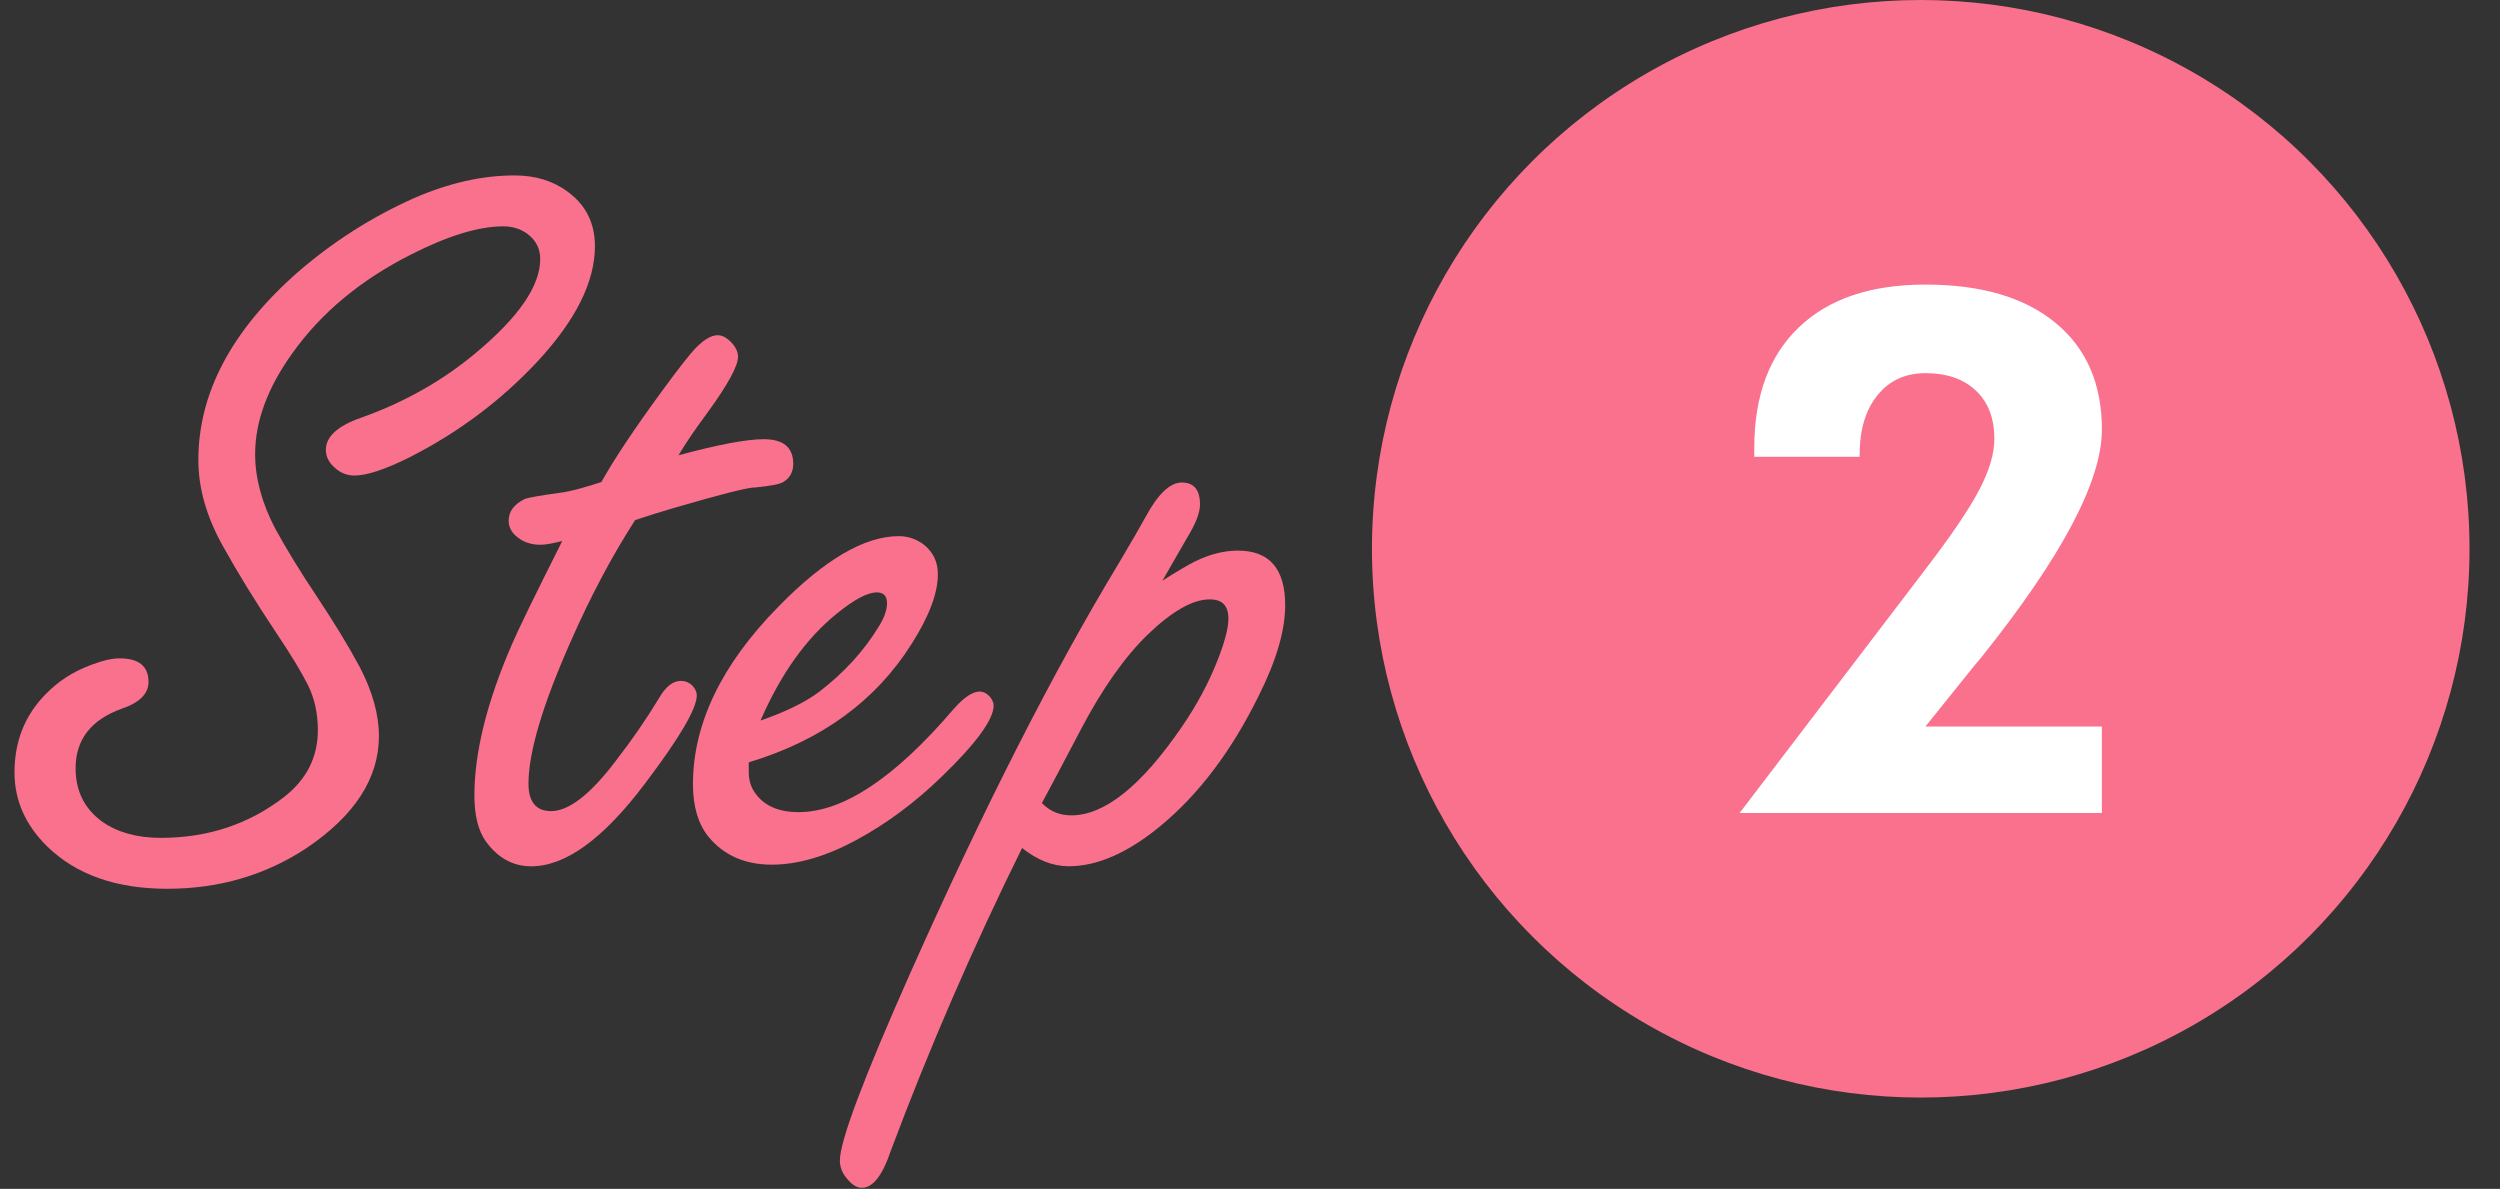 <?xml version="1.0" encoding="utf-8"?>
<!-- Generator: Adobe Illustrator 16.0.0, SVG Export Plug-In . SVG Version: 6.00 Build 0)  -->
<!DOCTYPE svg PUBLIC "-//W3C//DTD SVG 1.1//EN" "http://www.w3.org/Graphics/SVG/1.1/DTD/svg11.dtd">
<svg version="1.1" id="レイヤー_1" xmlns="http://www.w3.org/2000/svg" xmlns:xlink="http://www.w3.org/1999/xlink" x="0px"
	 y="0px" width="82px" height="38.995px" viewBox="0 0 82 38.995" enable-background="new 0 0 82 38.995" xml:space="preserve">
<rect x="0" y="0" width="82" height="38.995" fill="#333333" stroke="none"/>
<g>
	<path fill="#F9718D" d="M3.922,21.594c0.633,0,0.949,0.258,0.949,0.773c0,0.387-0.293,0.68-0.879,0.879
		C2.984,23.609,2.48,24.26,2.48,25.197c0,0.75,0.293,1.336,0.879,1.758c0.504,0.352,1.143,0.527,1.916,0.527
		c1.547,0,2.9-0.451,4.061-1.354c0.727-0.574,1.09-1.301,1.09-2.18c0-0.539-0.105-1.025-0.316-1.459
		c-0.223-0.445-0.563-1.008-1.02-1.688c-0.703-1.055-1.295-2.016-1.775-2.883c-0.539-0.961-0.809-1.904-0.809-2.83
		c0-2.191,1.084-4.242,3.252-6.152c1.148-0.996,2.414-1.805,3.797-2.426c1.148-0.504,2.256-0.756,3.322-0.756
		c0.691,0,1.277,0.182,1.758,0.545c0.586,0.434,0.879,1.025,0.879,1.775c0,1.172-0.633,2.438-1.898,3.797
		c-1.195,1.277-2.59,2.32-4.184,3.129c-0.797,0.398-1.4,0.598-1.811,0.598c-0.27,0-0.51-0.111-0.721-0.334
		c-0.141-0.152-0.211-0.322-0.211-0.51c0-0.434,0.387-0.785,1.16-1.055c1.418-0.504,2.672-1.213,3.762-2.127
		c1.406-1.172,2.109-2.197,2.109-3.076c0-0.34-0.141-0.615-0.422-0.826c-0.223-0.164-0.486-0.246-0.791-0.246
		c-0.809,0-1.822,0.311-3.041,0.932c-1.641,0.832-2.93,1.904-3.867,3.217c-0.82,1.137-1.23,2.244-1.23,3.322
		c0,0.785,0.217,1.594,0.65,2.426c0.363,0.668,0.826,1.424,1.389,2.268c0.539,0.809,0.996,1.559,1.371,2.25
		c0.434,0.82,0.65,1.588,0.65,2.303c0,1.383-0.791,2.607-2.373,3.674c-1.348,0.891-2.871,1.336-4.57,1.336
		c-1.676,0-2.988-0.463-3.938-1.389c-0.715-0.703-1.072-1.512-1.072-2.426c0-1.02,0.34-1.875,1.02-2.566
		c0.41-0.422,0.896-0.738,1.459-0.949C3.342,21.67,3.664,21.594,3.922,21.594z"/>
	<path fill="#F9718D" d="M20.832,17.059c-0.762,1.184-1.465,2.508-2.109,3.973c-0.926,2.086-1.389,3.645-1.389,4.676
		c0,0.293,0.062,0.516,0.185,0.668s0.308,0.229,0.554,0.229c0.586,0,1.295-0.551,2.127-1.652c0.527-0.68,0.996-1.359,1.406-2.039
		c0.223-0.387,0.463-0.58,0.721-0.58c0.152,0,0.281,0.053,0.387,0.158c0.094,0.105,0.141,0.211,0.141,0.316
		c0,0.434-0.568,1.4-1.705,2.9c-1.359,1.805-2.602,2.707-3.727,2.707c-0.598,0-1.096-0.275-1.494-0.826
		c-0.246-0.352-0.369-0.85-0.369-1.494c0-1.418,0.41-3.07,1.23-4.957c0.199-0.469,0.75-1.6,1.652-3.393
		c-0.316,0.082-0.557,0.123-0.721,0.123c-0.246,0-0.463-0.059-0.65-0.176c-0.258-0.164-0.387-0.369-0.387-0.615
		c0-0.293,0.17-0.527,0.51-0.703c0.094-0.047,0.527-0.123,1.301-0.229c0.281-0.047,0.691-0.158,1.23-0.334
		c0.41-0.738,1.078-1.74,2.004-3.006c0.516-0.703,0.873-1.16,1.072-1.371c0.281-0.293,0.527-0.439,0.738-0.439
		c0.152,0,0.305,0.082,0.457,0.246c0.141,0.152,0.211,0.305,0.211,0.457c0,0.305-0.328,0.908-0.984,1.811
		c-0.434,0.586-0.756,1.061-0.967,1.424c1.301-0.352,2.232-0.527,2.795-0.527c0.645,0,0.967,0.27,0.967,0.809
		c0,0.27-0.111,0.469-0.334,0.598c-0.117,0.07-0.422,0.129-0.914,0.176c-0.199-0.012-1.084,0.211-2.654,0.668
		C21.682,16.783,21.254,16.918,20.832,17.059z"/>
	<path fill="#F9718D" d="M24.559,25.004v0.316c0,0.258,0.064,0.48,0.193,0.668c0.293,0.434,0.773,0.65,1.441,0.65
		c1.465,0,3.158-1.125,5.08-3.375c0.34-0.387,0.627-0.58,0.861-0.58c0.129,0,0.246,0.064,0.352,0.193
		c0.07,0.094,0.105,0.182,0.105,0.264c0,0.457-0.563,1.23-1.688,2.32c-0.879,0.855-1.816,1.553-2.813,2.092
		s-1.922,0.809-2.777,0.809c-0.879,0-1.57-0.305-2.074-0.914c-0.34-0.422-0.51-0.996-0.51-1.723c0-1.98,0.932-3.92,2.795-5.818
		c1.512-1.547,2.83-2.32,3.955-2.32c0.305,0,0.58,0.094,0.826,0.281c0.305,0.246,0.457,0.568,0.457,0.967
		c0,0.621-0.287,1.383-0.861,2.285C28.719,22.994,26.938,24.289,24.559,25.004z M24.945,23.633c0.82-0.281,1.465-0.598,1.934-0.949
		c0.82-0.633,1.471-1.348,1.951-2.145c0.176-0.281,0.264-0.533,0.264-0.756c0-0.234-0.111-0.352-0.334-0.352
		c-0.305,0-0.738,0.229-1.301,0.686C26.451,20.926,25.613,22.098,24.945,23.633z"/>
	<path fill="#F9718D" d="M38.129,19.045c0.48-0.305,0.838-0.516,1.072-0.633c0.48-0.234,0.949-0.352,1.406-0.352
		c0.516,0,0.902,0.149,1.16,0.448s0.387,0.747,0.387,1.345c0,0.82-0.287,1.805-0.861,2.953c-0.891,1.816-1.969,3.246-3.234,4.289
		c-1.066,0.879-2.068,1.318-3.006,1.318c-0.516,0-1.025-0.199-1.529-0.598c-1.605,3.246-3.041,6.557-4.307,9.932
		c-0.27,0.809-0.586,1.213-0.949,1.213c-0.176,0-0.352-0.117-0.527-0.352c-0.129-0.164-0.193-0.346-0.193-0.545
		c0-0.633,0.773-2.689,2.32-6.17c2.391-5.367,4.658-9.826,6.803-13.377c0.445-0.75,0.744-1.266,0.896-1.547
		c0.41-0.762,0.809-1.143,1.195-1.143c0.398,0,0.598,0.24,0.598,0.721c0,0.27-0.141,0.633-0.422,1.09
		C38.598,18.225,38.328,18.693,38.129,19.045z M34.174,26.34c0.258,0.27,0.58,0.404,0.967,0.404c1.09,0,2.297-0.967,3.621-2.9
		c0.492-0.715,0.885-1.447,1.178-2.197c0.234-0.598,0.352-1.049,0.352-1.354c0-0.211-0.05-0.369-0.149-0.475
		s-0.255-0.158-0.466-0.158c-0.551,0-1.225,0.381-2.021,1.143c-0.762,0.738-1.494,1.775-2.197,3.111
		C34.813,25.145,34.385,25.953,34.174,26.34z"/>
</g>
<circle fill="#F9718D" cx="63" cy="18" r="18"/>
<g>
	<path fill="#FFFFFF" d="M68.941,23.83v2.836H57.059l6.094-7.992c0.844-1.102,1.432-1.969,1.764-2.602s0.498-1.191,0.498-1.676
		c0-0.672-0.201-1.199-0.604-1.582s-0.955-0.574-1.658-0.574c-0.656,0-1.18,0.24-1.57,0.721s-0.586,1.127-0.586,1.939v0.082h-3.457
		v-0.293c0-1.703,0.488-3.021,1.465-3.955s2.359-1.4,4.148-1.4c1.828,0,3.25,0.418,4.266,1.254s1.523,2.004,1.523,3.504
		c0,1.688-1.32,4.18-3.961,7.477l-0.246,0.293l-1.582,1.969H68.941z"/>
</g>
</svg>
